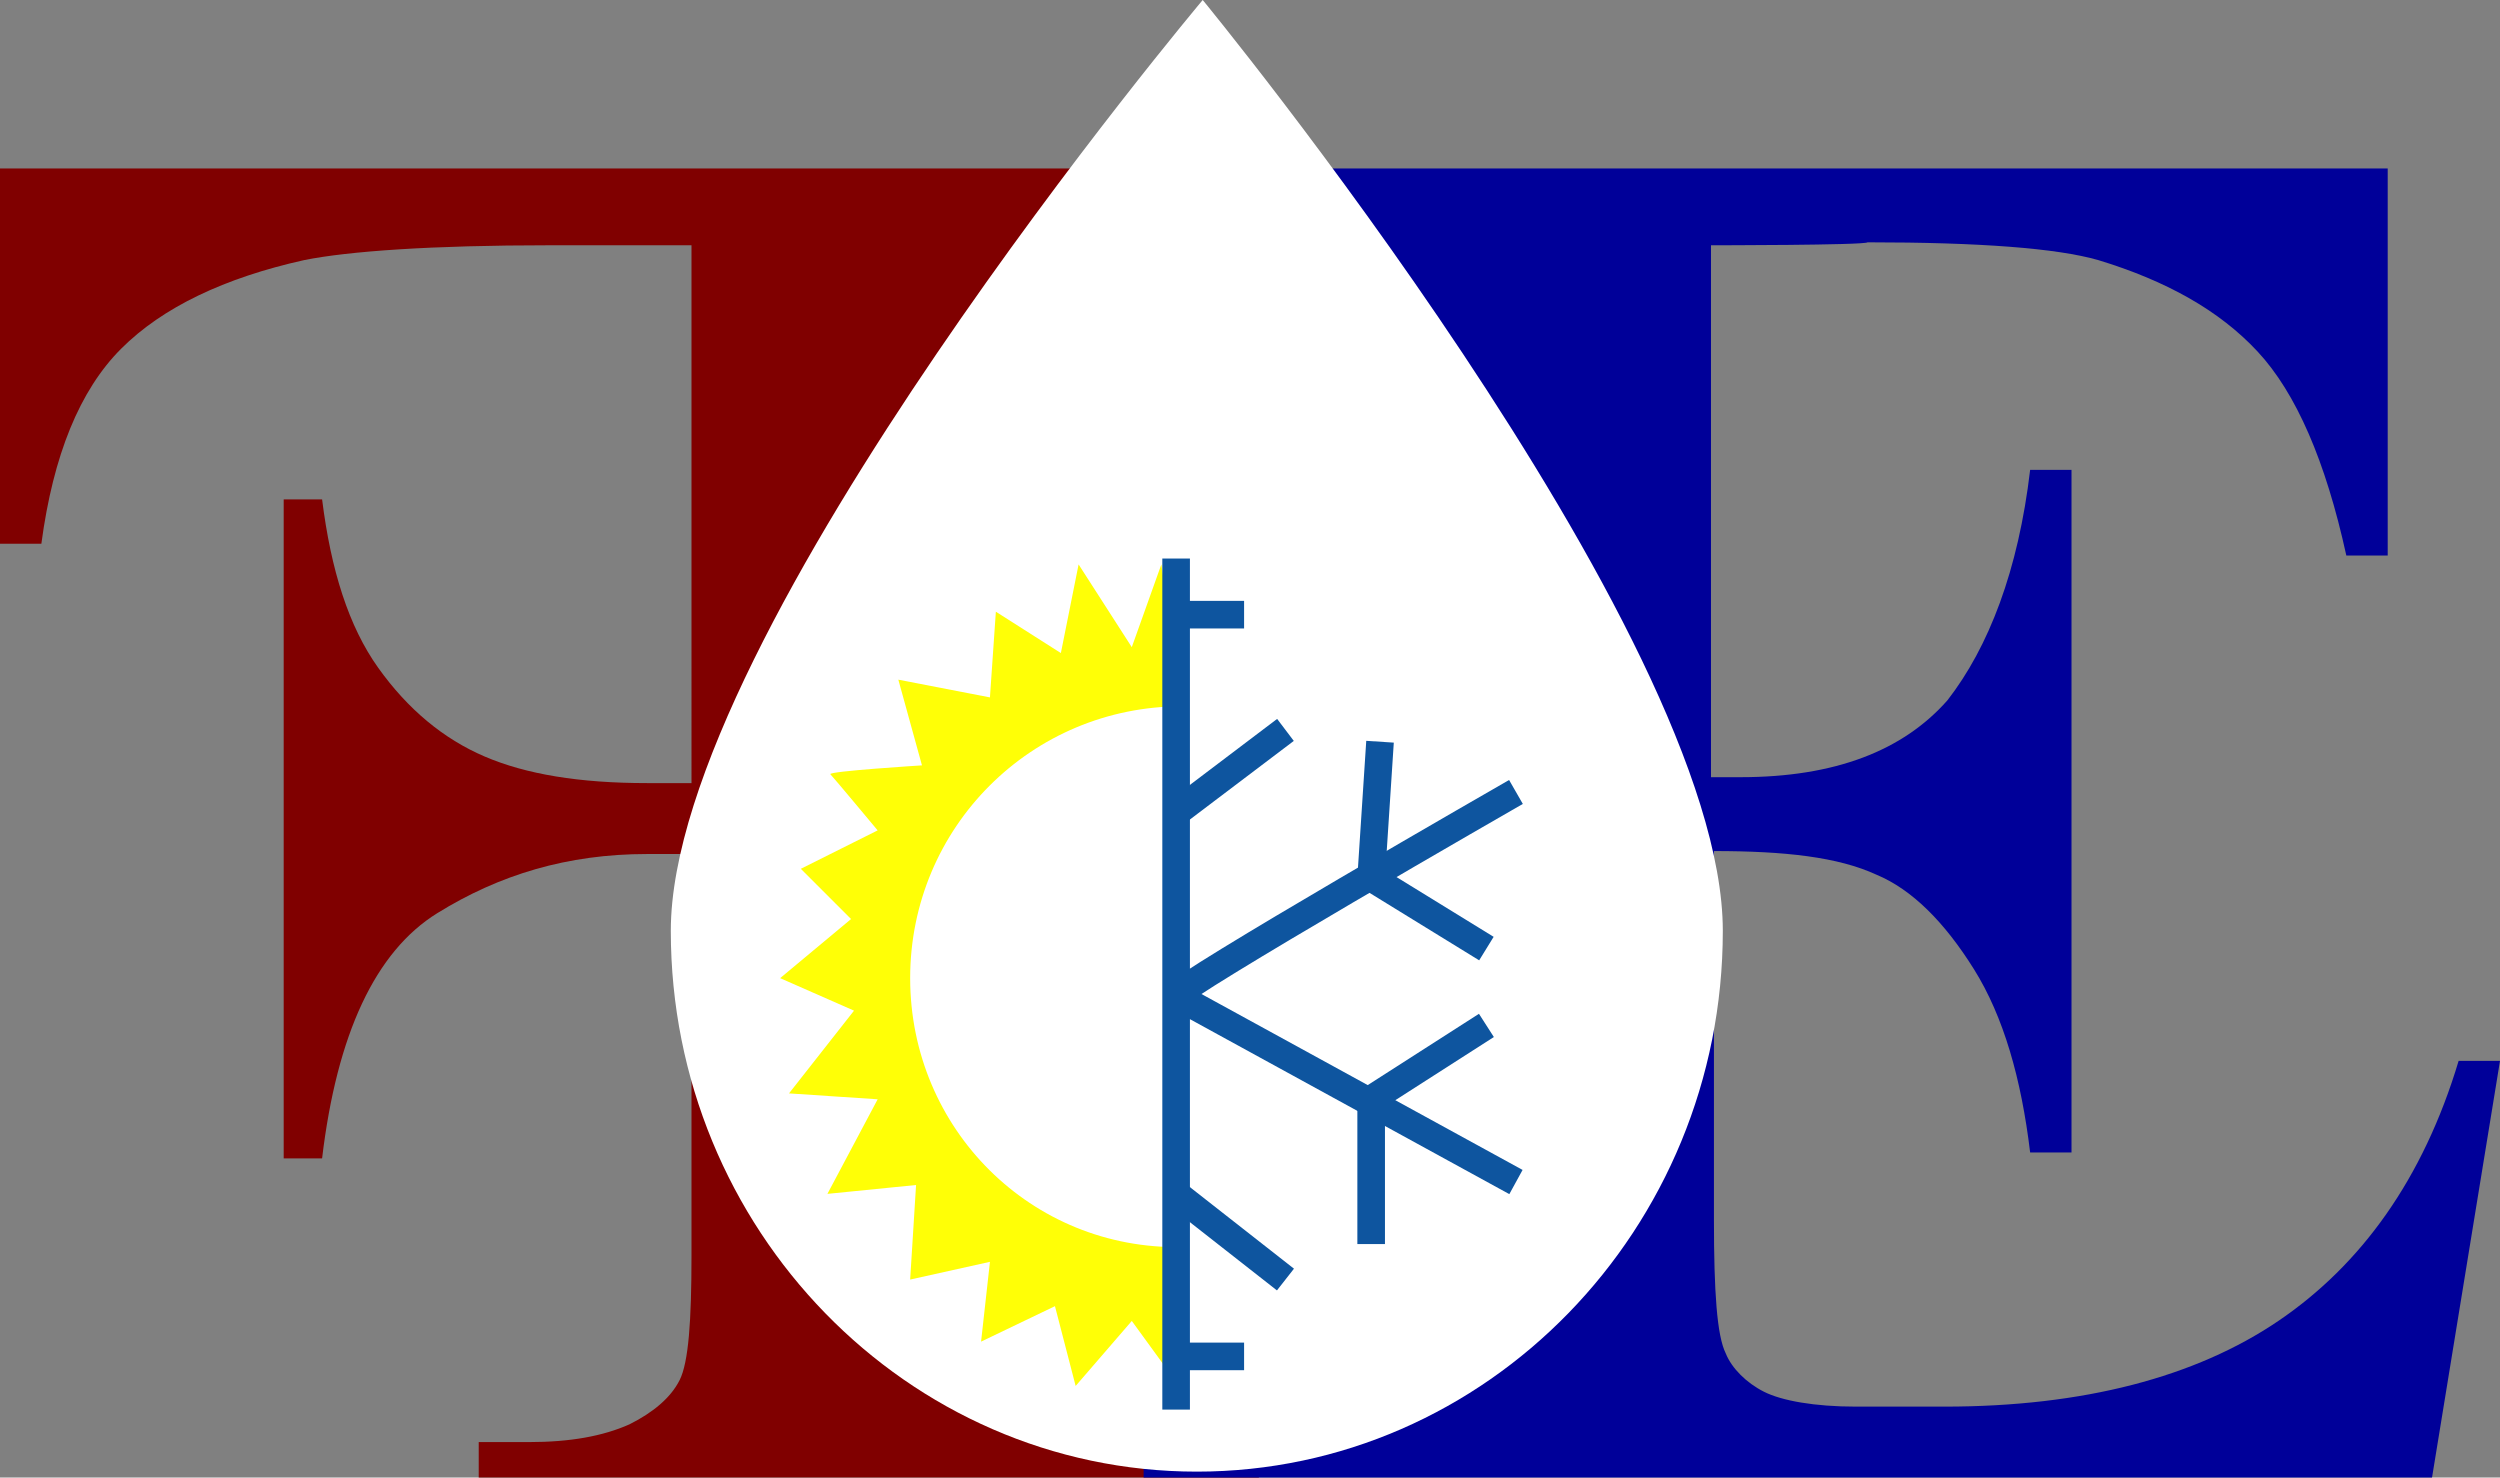 <svg xmlns="http://www.w3.org/2000/svg" xml:space="preserve" id="Layer_1" x="0" y="0" style="enable-background:new 0 0 84.6 50" version="1.1" viewBox="0 0 84.6 50"><rect x="0" y="0" width="84.6" height="50" fill="#808080" stroke="none"/><style type="text/css">.st0{fill:maroon}.st1{fill:#009}.st2{fill:#fff}.st3{fill:#ffff06}.st4{fill:none;stroke:#0e559f;stroke-width:.934;stroke-miterlimit:10}</style><g><g><g><path d="M18.6 8.3c-4 0-6.8.2-8.3.5-2.7.6-4.8 1.6-6.2 3-1.4 1.4-2.3 3.6-2.7 6.6H0V5.7h42.6v1.2h-1.7c-1.4 0-2.5.2-3.4.6-.8.5-1.3 1-1.6 1.5-.3.6-.4 2-.4 4.2v29.1c0 2.2.1 3.6.4 4.1.3.7.8 1.3 1.5 1.6.9.5 2.1.7 3.5.7h1.7V50H16.2v-1.2h1.7c1.4 0 2.5-.2 3.4-.6.8-.4 1.4-.9 1.7-1.5.3-.6.4-2 .4-4.2V28.9h-1.5c-2.7 0-5 .7-7.1 2-2.1 1.3-3.4 4.1-3.9 8.3H9.6V16.9h1.3c.3 2.4.9 4.3 1.9 5.7 1 1.4 2.2 2.4 3.6 3s3.2.9 5.5.9h1.5V8.3h-4.8z" class="st0"/></g></g><g><g><path d="M57.9 8.3v18h1c3.2 0 5.5-.9 7-2.6 1.4-1.8 2.4-4.4 2.8-7.8h1.4V39h-1.4c-.3-2.5-.9-4.6-1.9-6.2-1-1.6-2.1-2.7-3.3-3.2-1.3-.6-3.1-.8-5.5-.8v12.5c0 2.4.1 3.9.4 4.5.2.5.7 1 1.3 1.3.6.3 1.7.5 3.1.5h3c4.7 0 8.5-1 11.3-2.9 2.8-1.9 4.9-4.8 6.1-8.8h1.4L82.3 50H38.7v-1.2h1.7c1.5 0 2.6-.2 3.5-.7.6-.3 1.1-.8 1.5-1.6.3-.5.4-1.9.4-4.1V13.3c0-2-.1-3.2-.2-3.7-.2-.8-.7-1.4-1.4-1.8-.9-.6-2.2-.9-3.9-.9h-1.7V5.7h42.2v13.1h-1.4c-.7-3.2-1.7-5.5-3-6.9S73.3 9.5 71 8.8c-1.4-.4-4-.6-7.8-.6-.1.1-5.3.1-5.3.1z" class="st1"/></g></g></g><path d="M58.3 31.5c0 10.1-8 18.3-17.8 18.3s-17.8-8.2-17.8-18.3S40.7 0 40.7 0s17.6 21.4 17.6 31.5z" class="st2"/><path d="M30.8 33.1c0-5.1 4.1-9.2 9.2-9.2l-.1-1.4h-.1l-.5-3.4-1 2.8-1.8-2.8-.6 3-2.2-1.4-.2 2.9-3.1-.6.8 2.9s-3.2.2-3.1.3 1.6 1.9 1.6 1.9l-2.6 1.3 1.7 1.7-2.4 2 2.5 1.1-2.2 2.8 3 .2-1.7 3.2 3-.3-.2 3.2 2.7-.6-.3 2.7 2.5-1.2.7 2.7 1.9-2.2 1.6 2.2v-3.3l.1-1.4c-5.1.1-9.2-4-9.2-9.1z" class="st3"/><g><path d="M39.8 18.9v28.8M51.3 26.8s-11.5 6.6-11.5 6.9L51.3 40" class="st4"/><path d="m46.7 25.1-.3 4.6 3.9 2.4M46.4 42.1v-4.9l3.9-2.5M39.8 40.4l3.7 2.9M43.5 24.7l-3.7 2.8M39.8 20.8h2.3M39.8 45.9h2.3" class="st4"/></g></svg>